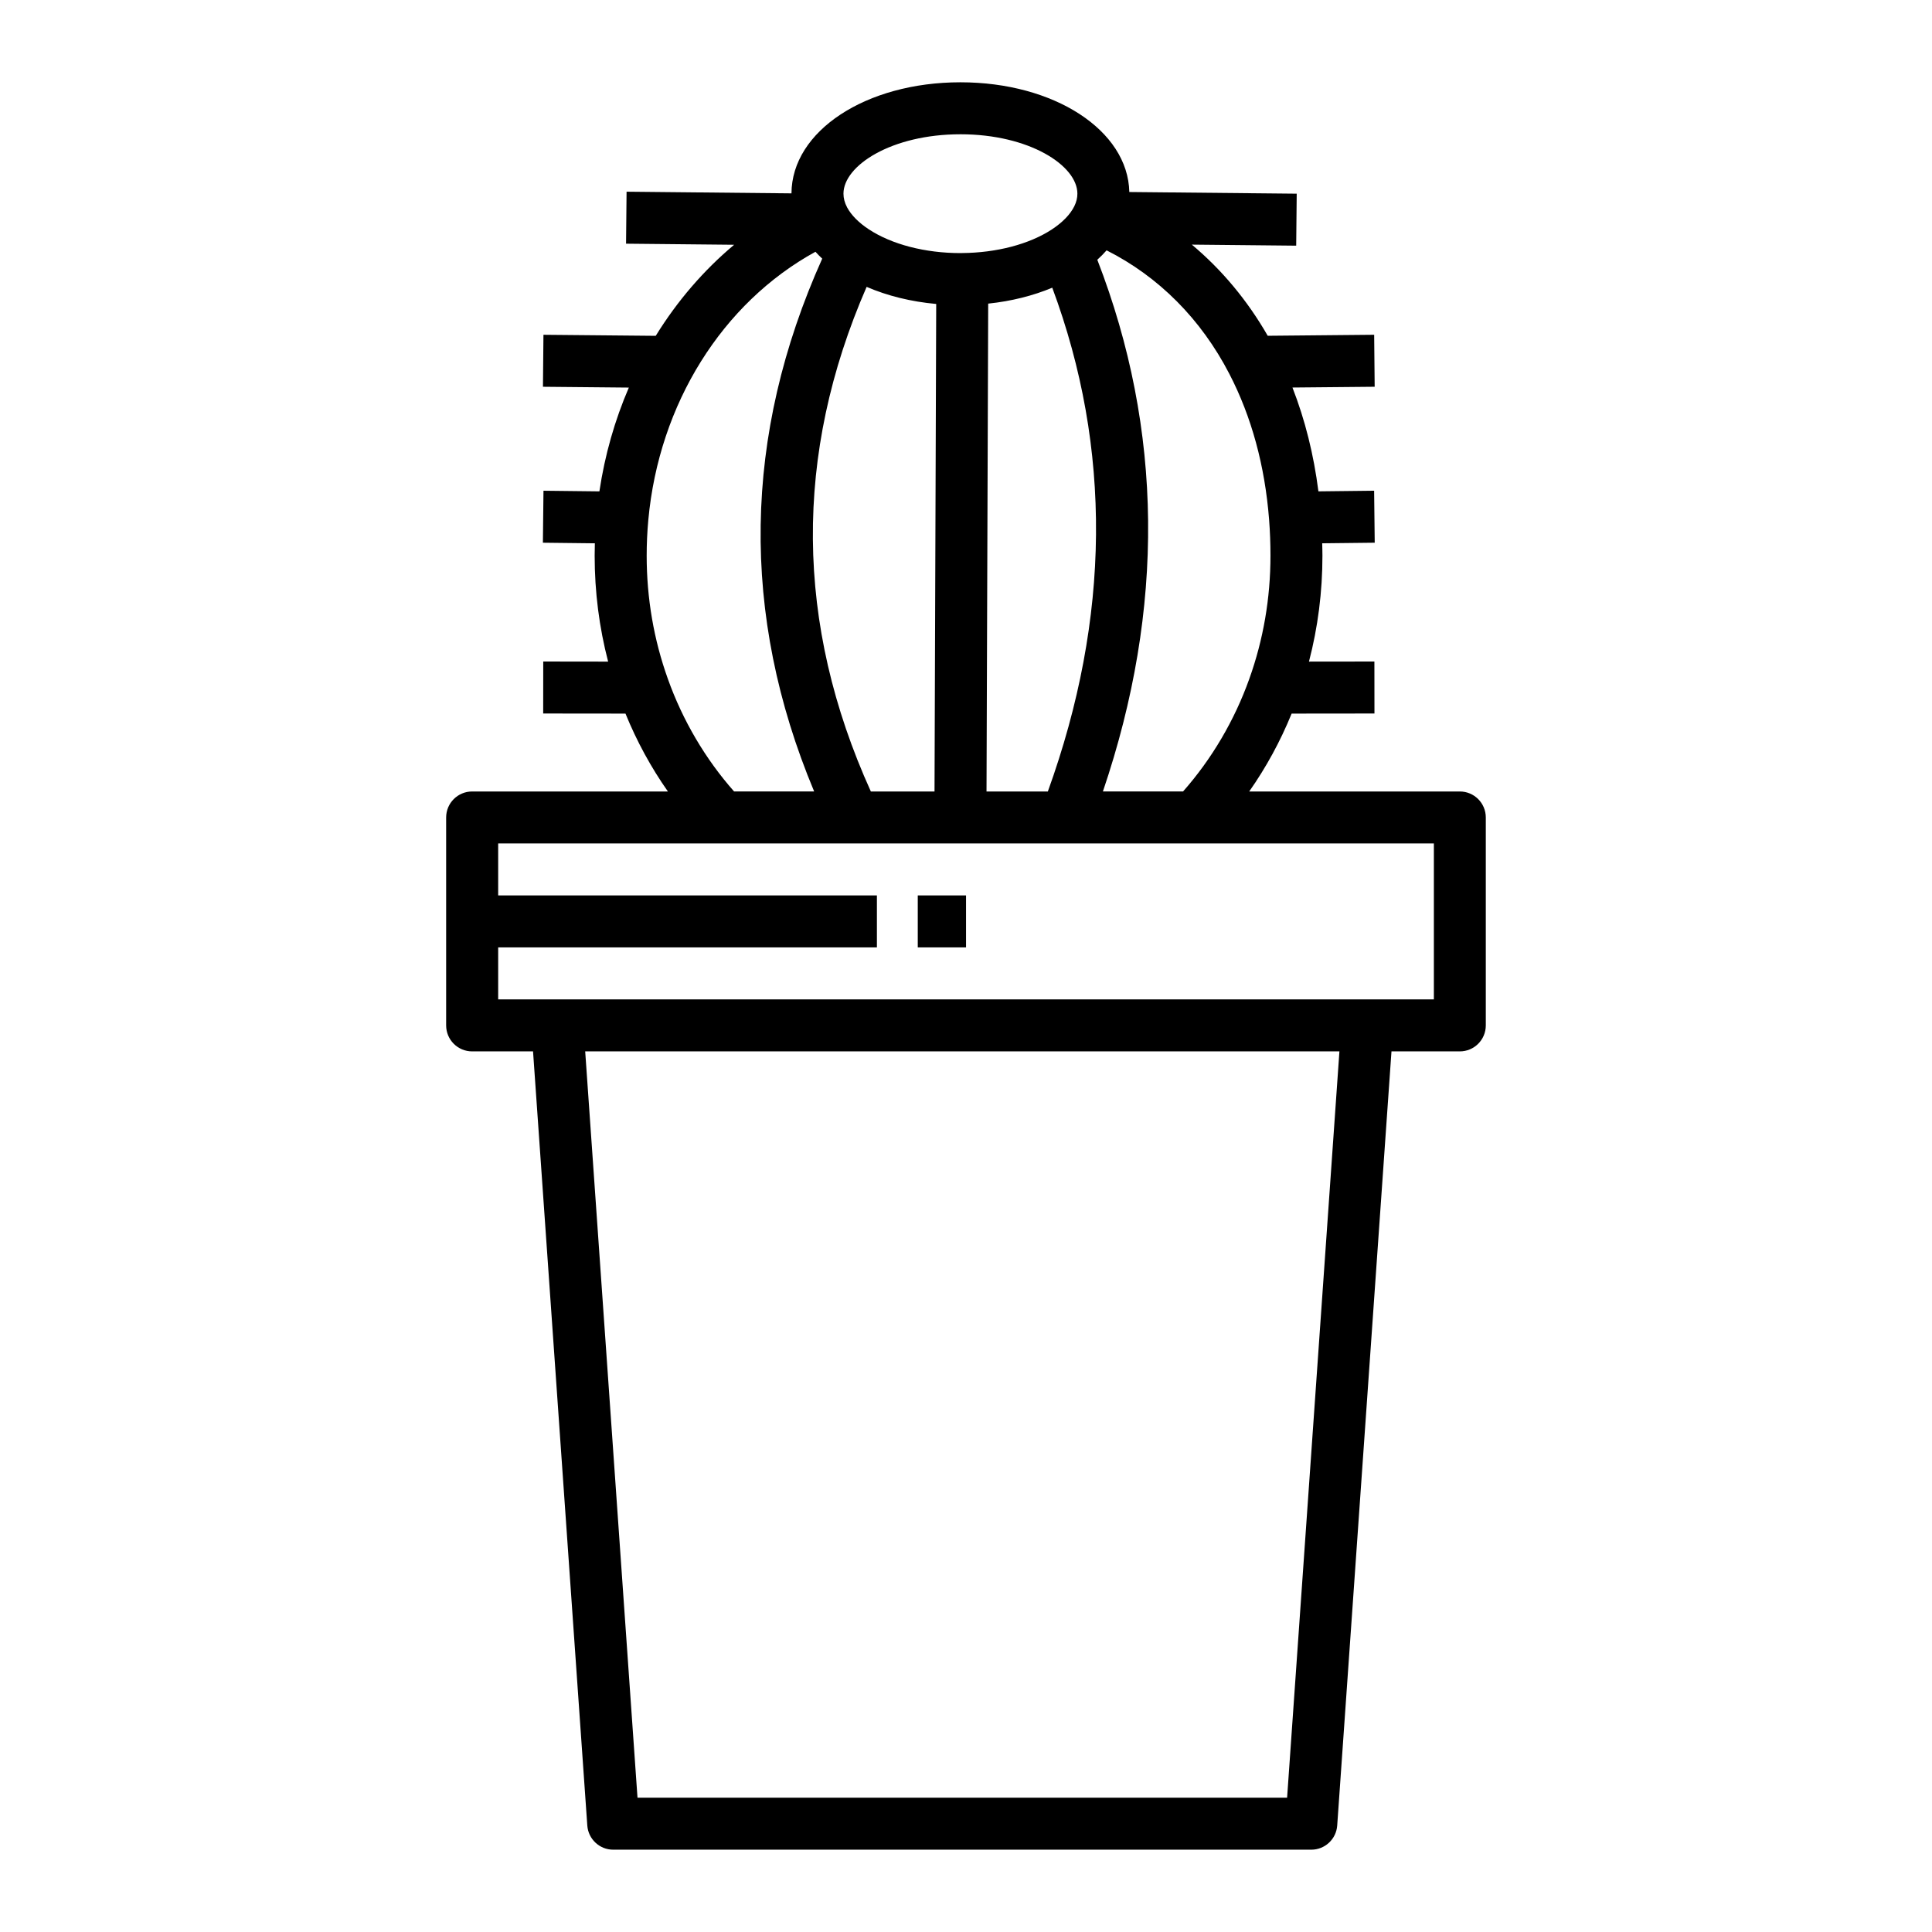<?xml version="1.0" encoding="UTF-8"?>
<!-- Uploaded to: ICON Repo, www.svgrepo.com, Generator: ICON Repo Mixer Tools -->
<svg fill="#000000" width="800px" height="800px" version="1.1" viewBox="144 144 512 512" xmlns="http://www.w3.org/2000/svg">
 <path d="m530.87 353.75h-55.816c4.484-6.387 8.242-13.281 11.242-20.641l21.949-0.023-0.016-13.777-17.34 0.02c2.371-9.082 3.57-18.484 3.57-28.062 0-1.098-0.035-2.191-0.062-3.289l13.918-0.156-0.156-13.777-14.766 0.168c-1.238-9.746-3.539-18.949-6.879-27.516l21.789-0.203-0.133-13.777-28.211 0.266c-5.394-9.395-12.176-17.508-20.109-24.156l27.656 0.277 0.137-13.777-44.363-0.441c-0.352-16.34-19.879-29.078-44.758-29.078-25.062 0-44.699 12.922-44.77 29.434l-43.703-0.438-0.137 13.777 28.645 0.285c-8.105 6.785-15.113 14.945-20.777 24.133l-29.758-0.277-0.133 13.777 22.762 0.215c-3.715 8.621-6.367 17.863-7.801 27.504l-14.82-0.168-0.156 13.777 13.77 0.156c-0.031 1.098-0.051 2.195-0.051 3.289 0 9.582 1.203 18.984 3.57 28.062l-17.195-0.023-0.016 13.777 21.809 0.023c3 7.359 6.762 14.258 11.242 20.641h-51.879c-3.805 0-6.887 3.082-6.887 6.887v55.105c0 3.805 3.082 6.887 6.887 6.887h16.141l14.379 205.15c0.254 3.609 3.254 6.406 6.871 6.406h184.99c3.617 0 6.617-2.797 6.871-6.406l14.383-205.15h18.109c3.805 0 6.887-3.082 6.887-6.887v-55.105c0-3.801-3.082-6.887-6.887-6.887zm-93.613-143.41c13.824 6.984 25.008 18.199 32.531 32.734 5.879 11.352 9.422 24.348 10.535 38.621 0.242 3.125 0.363 6.344 0.363 9.566 0 11.273-1.887 22.254-5.613 32.648-3.922 11.004-9.965 21.254-17.551 29.836h-21.242c16.465-48.5 15.973-95.836-1.484-140.91 0.887-0.797 1.703-1.633 2.461-2.496zm-38.734-30.758c18.266 0 30.996 8.297 30.996 15.742 0 1.117-0.266 2.203-0.809 3.316-1.066 2.18-3.141 4.32-6 6.188-5.965 3.894-14.621 6.164-23.75 6.231-0.121 0-0.164 0.004-0.289 0.008l-0.148 0.004c-9.348 0-18.199-2.297-24.289-6.305-2.652-1.742-4.633-3.746-5.734-5.789-0.656-1.242-0.973-2.438-0.973-3.652 0-7.445 12.73-15.742 30.996-15.742zm23.168 174.17h-16.254l0.445-129.29c6.102-0.637 11.859-2.078 16.98-4.219 15.844 42.613 15.461 87.469-1.172 133.51zm-29.586-129.2-0.449 129.2h-16.871c-20.113-44.387-20.48-89.32-1.121-133.73 5.516 2.383 11.785 3.926 18.441 4.531zm-71.121 99.348c-3.723-10.383-5.609-21.363-5.609-32.637 0-3.152 0.145-6.336 0.434-9.469 2.82-30.789 19.633-57.551 44.297-71.074 0.566 0.621 1.152 1.234 1.789 1.824-21.035 46.867-21.746 94.297-2.137 141.2h-21.219c-7.59-8.578-13.633-18.832-17.555-29.848zm164.11 296.51h-172.15l-13.863-197.79h199.88zm38.895-211.56h-247.97v-13.777h100.37v-13.777h-100.37v-13.777h247.97zm-123.98-27.555h-12.793v13.777h12.793z"/>
</svg>